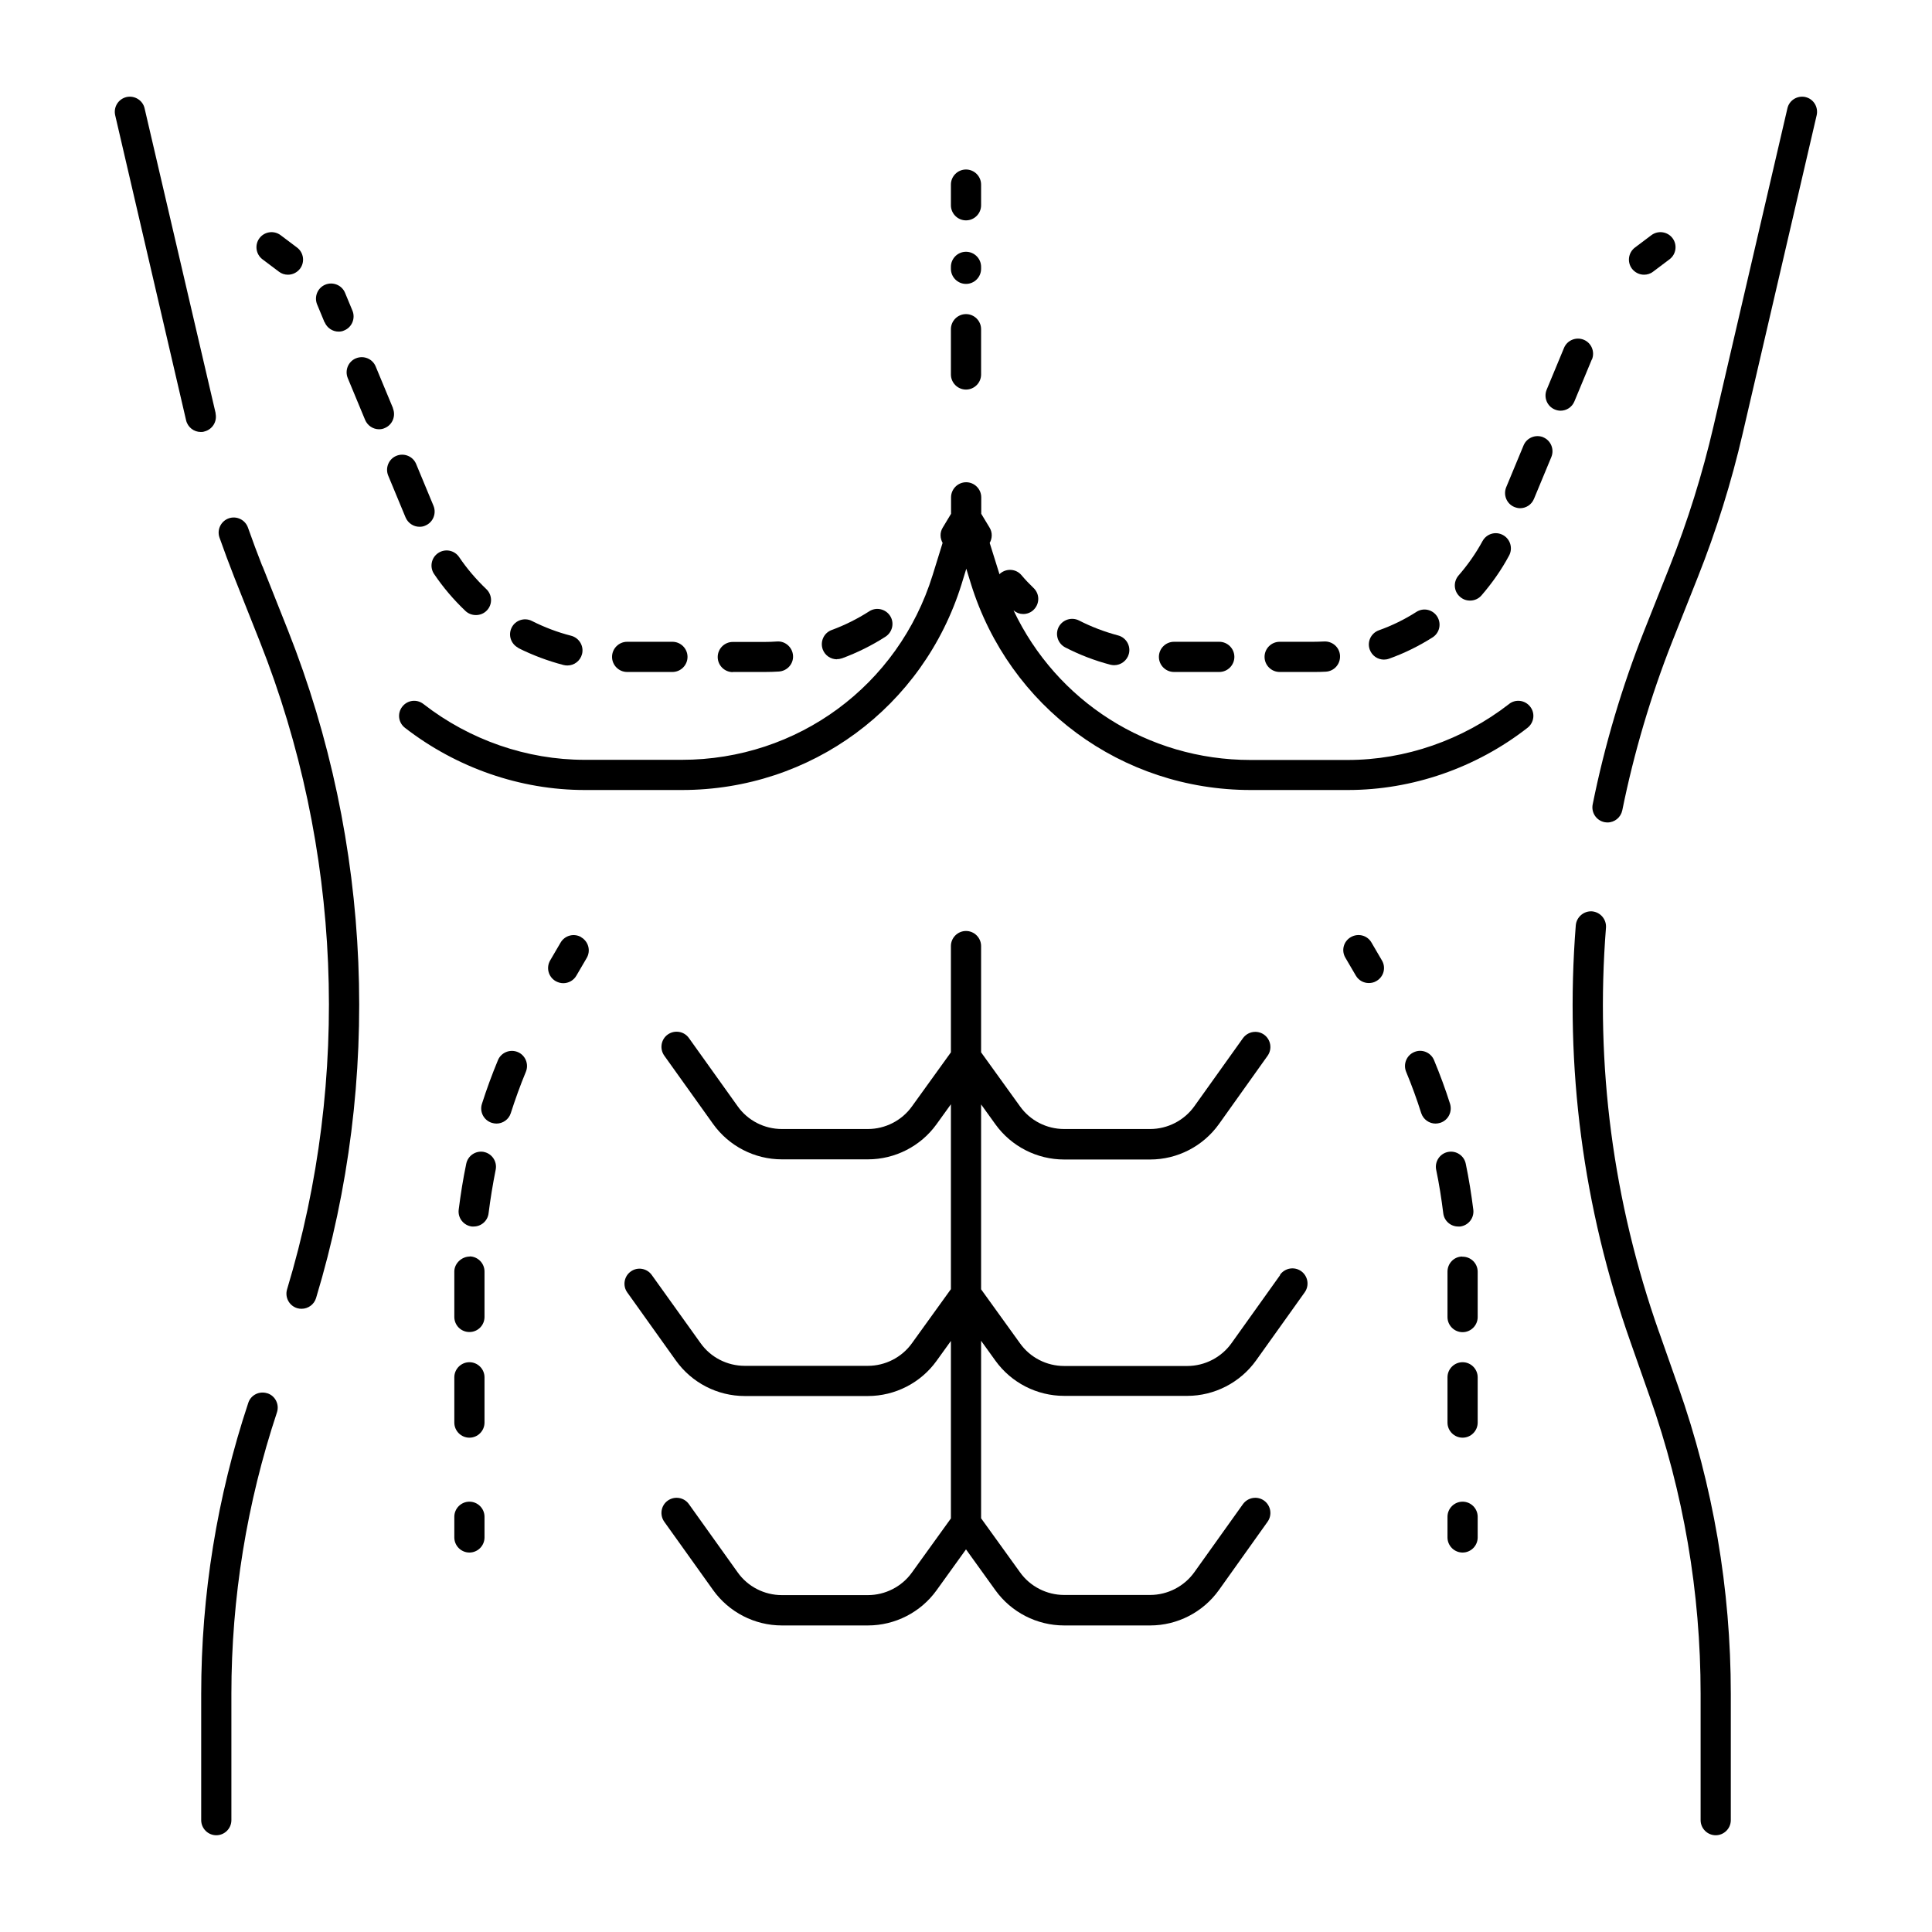 <svg xmlns="http://www.w3.org/2000/svg" id="Layer_1" data-name="Layer 1" viewBox="0 0 128 128"><path d="m84.81,84.48l-3.22,4.51c-.67.94-1.77,1.51-2.93,1.51h-8.16c-1.16,0-2.25-.56-2.92-1.5l-2.58-3.58v-12.25l.95,1.32c1.05,1.46,2.75,2.33,4.55,2.33h5.7c1.81,0,3.51-.88,4.56-2.35l3.22-4.52c.32-.45.22-1.07-.23-1.4-.45-.32-1.07-.22-1.4.23l-3.22,4.51c-.67.94-1.77,1.51-2.93,1.51h-5.7c-1.16,0-2.25-.56-2.92-1.5l-2.58-3.58v-7.04c0-.55-.45-1-1-1s-1,.45-1,1v7.04l-2.58,3.58c-.67.94-1.77,1.5-2.92,1.5h-5.7c-1.16,0-2.26-.56-2.93-1.51l-3.23-4.52c-.32-.45-.95-.55-1.4-.23-.45.32-.55.95-.23,1.4l3.23,4.52c1.05,1.47,2.75,2.35,4.56,2.35h5.7c1.8,0,3.5-.87,4.55-2.33l.95-1.32v12.25l-2.58,3.58c-.67.94-1.77,1.5-2.92,1.5h-8.16c-1.16,0-2.26-.56-2.93-1.51l-3.23-4.51c-.32-.45-.95-.55-1.39-.23-.45.32-.55.95-.23,1.39l3.22,4.51c1.05,1.47,2.75,2.35,4.56,2.35h8.16c1.8,0,3.5-.87,4.55-2.33l.95-1.32v11.76l-2.58,3.58c-.67.94-1.77,1.5-2.92,1.5h-5.7c-1.16,0-2.26-.56-2.93-1.51l-3.23-4.52c-.32-.45-.95-.55-1.4-.23-.45.32-.55.95-.23,1.4l3.23,4.52c1.05,1.47,2.75,2.35,4.56,2.35h5.7c1.8,0,3.5-.87,4.55-2.33l1.95-2.71,1.95,2.71c1.05,1.46,2.75,2.33,4.55,2.33h5.7c1.81,0,3.51-.88,4.56-2.35l3.22-4.52c.32-.45.22-1.07-.23-1.4-.45-.32-1.07-.22-1.4.23l-3.22,4.51c-.67.94-1.77,1.51-2.93,1.51h-5.7c-1.15,0-2.25-.56-2.92-1.5l-2.58-3.58v-11.76l.95,1.32c1.05,1.46,2.75,2.33,4.55,2.33h8.16c1.8,0,3.51-.88,4.56-2.35l3.22-4.51c.32-.45.22-1.07-.23-1.4-.45-.32-1.07-.22-1.4.23Z"></path><path d="m38.51,62.09c-.48-.28-1.09-.12-1.37.36l-.69,1.18c-.28.48-.12,1.09.36,1.37.16.09.33.14.51.14.34,0,.68-.18.86-.49l.69-1.18c.28-.48.12-1.09-.36-1.37Z"></path><path d="m34.3,69.7c-.51-.21-1.1.03-1.31.54-.39.94-.75,1.92-1.06,2.89-.17.53.12,1.09.65,1.26.1.03.21.05.31.05.42,0,.82-.27.95-.69.3-.93.63-1.85,1-2.74.21-.51-.03-1.1-.54-1.31Z"></path><path d="m32.07,76.32c-.54-.11-1.07.24-1.18.78-.21,1-.37,2.02-.5,3.04-.07.55.32,1.05.87,1.12.04,0,.08,0,.12,0,.5,0,.93-.37.99-.88.12-.96.28-1.93.47-2.88.11-.54-.24-1.07-.78-1.18Z"></path><path d="m31.12,83.25c-.51,0-1.01.43-1.02.98v3.02c0,.55.44,1,1,1s1-.45,1-1v-2.99c.01-.55-.43-1.01-.98-1.02Z"></path><path d="m31.1,90.25c-.55,0-1,.45-1,1v3c0,.55.45,1,1,1s1-.45,1-1v-3c0-.55-.45-1-1-1Z"></path><path d="m31.1,99.49c-.55,0-1,.45-1,1v1.37c0,.55.45,1,1,1s1-.45,1-1v-1.37c0-.55-.45-1-1-1Z"></path><path d="m90.86,62.44c-.28-.48-.89-.63-1.37-.35-.48.28-.64.89-.35,1.37l.69,1.18c.19.32.52.49.86.49.17,0,.35-.04.51-.14.48-.28.64-.89.35-1.37l-.69-1.18Z"></path><path d="m96.07,73.13c-.31-.98-.67-1.95-1.06-2.89-.21-.51-.8-.76-1.31-.54-.51.21-.75.8-.54,1.31.37.89.71,1.82,1,2.74.14.42.53.69.95.69.1,0,.2-.02.31-.05.53-.17.81-.73.65-1.26Z"></path><path d="m96.88,83.25c-.55,0-.99.46-.98,1.02v2.99c0,.55.45,1,1,1s1-.45,1-1v-3.02c-.01-.55-.46-.99-1.02-.98Z"></path><path d="m96.9,90.25c-.55,0-1,.45-1,1v3c0,.55.45,1,1,1s1-.45,1-1v-3c0-.55-.45-1-1-1Z"></path><path d="m96.62,81.26s.08,0,.12,0c.55-.07.94-.57.87-1.12-.13-1.02-.29-2.04-.5-3.04-.11-.54-.64-.89-1.18-.78-.54.11-.89.64-.78,1.18.2.95.35,1.92.47,2.88.06.51.49.88.99.88Z"></path><path d="m96.9,99.49c-.55,0-1,.45-1,1v1.37c0,.55.45,1,1,1s1-.45,1-1v-1.37c0-.55-.45-1-1-1Z"></path><path d="m64,25.81c.55,0,1-.45,1-1v-3c0-.55-.45-1-1-1s-1,.45-1,1v3c0,.55.45,1,1,1Z"></path><path d="m64,18.81c.55,0,1-.45,1-1v-.13c0-.55-.45-1-1-1s-1,.45-1,1v.13c0,.55.45,1,1,1Z"></path><path d="m64,14.6c.55,0,1-.45,1-1v-1.37c0-.55-.45-1-1-1s-1,.45-1,1v1.37c0,.55.45,1,1,1Z"></path><path d="m17.38,37.51c-.33-.84-.65-1.7-.95-2.55-.18-.52-.75-.8-1.27-.62-.52.18-.8.75-.62,1.27.31.88.64,1.76.98,2.63l1.7,4.28c5.4,13.63,6.04,28.86,1.8,42.9-.16.53.14,1.09.67,1.25.1.03.19.04.29.04.43,0,.83-.28.96-.71,4.37-14.46,3.71-30.16-1.85-44.21l-1.7-4.28Z"></path><path d="m14.29,27.39L9.58,7.18c-.12-.54-.67-.87-1.2-.75-.54.13-.87.66-.75,1.2l4.7,20.22c.11.46.52.77.97.77.08,0,.15,0,.23-.03.54-.13.87-.66.75-1.2Z"></path><path d="m17.71,92.31c-.53-.17-1.09.11-1.26.63-2.07,6.23-3.12,12.72-3.12,19.28v8.37c0,.55.45,1,1,1s1-.45,1-1v-8.37c0-6.35,1.02-12.63,3.02-18.65.17-.52-.11-1.09-.63-1.26Z"></path><path d="m109.91,88.24c-3.04-8.64-4.23-17.65-3.51-26.78.04-.55-.37-1.03-.92-1.08-.54-.04-1.03.37-1.08.92-.74,9.41.48,18.7,3.62,27.6l1.28,3.64c2.24,6.34,3.37,12.97,3.37,19.68v8.37c0,.55.45,1,1,1s1-.45,1-1v-8.37c0-6.94-1.17-13.79-3.48-20.35l-1.28-3.64Z"></path><path d="m119.62,6.43c-.54-.12-1.08.21-1.2.75l-4.9,21.08c-.73,3.14-1.7,6.25-2.89,9.25l-1.7,4.28c-1.47,3.71-2.62,7.58-3.41,11.5-.11.54.24,1.07.78,1.18.07.01.13.02.2.02.47,0,.88-.33.98-.8.77-3.8,1.88-7.56,3.3-11.16l1.7-4.28c1.23-3.09,2.23-6.3,2.98-9.54l4.9-21.08c.12-.54-.21-1.08-.75-1.2Z"></path><path d="m108.92,18.2c.21,0,.42-.06.6-.2l1.09-.82c.44-.33.53-.96.2-1.4-.33-.44-.96-.53-1.4-.2l-1.09.82c-.44.33-.53.96-.2,1.4.2.26.5.4.8.4Z"></path><path d="m77.78,44.52h3c.55,0,1-.45,1-1s-.45-1-1-1h-3c-.55,0-1,.45-1,1s.45,1,1,1Z"></path><path d="m70.57,42.89c.95.49,1.96.88,3,1.15.08.02.17.03.25.03.44,0,.85-.3.97-.75.14-.53-.18-1.08-.71-1.22-.9-.24-1.77-.57-2.59-.99-.49-.25-1.09-.06-1.35.43-.25.49-.06,1.09.43,1.35Z"></path><path d="m105.47,23.82c.21-.51-.03-1.1-.54-1.31-.51-.21-1.1.03-1.31.54l-1.15,2.77c-.21.51.03,1.1.54,1.31.12.05.25.08.38.08.39,0,.76-.23.92-.62l1.15-2.77Z"></path><path d="m97.4,39.79c.28,0,.56-.12.75-.34.7-.81,1.32-1.69,1.83-2.64.26-.48.09-1.09-.4-1.36-.49-.27-1.09-.09-1.36.4-.44.81-.98,1.58-1.59,2.28-.36.42-.32,1.05.1,1.41.19.17.42.25.66.25Z"></path><path d="m91.69,43.7c.11,0,.23-.02.34-.06,1.01-.36,1.98-.84,2.88-1.41.47-.3.6-.91.31-1.38-.3-.47-.91-.61-1.38-.31-.78.5-1.62.91-2.49,1.22-.52.19-.79.76-.6,1.28.15.41.53.66.94.66Z"></path><path d="m102.25,28.97c-.51-.21-1.1.03-1.31.54l-1.15,2.77c-.21.51.03,1.1.54,1.31.13.05.25.08.38.08.39,0,.76-.23.92-.62l1.15-2.77c.21-.51-.03-1.1-.54-1.31Z"></path><path d="m84.78,44.52h2.21c.28,0,.57,0,.85-.02.55-.03.97-.5.94-1.06s-.51-.97-1.06-.94c-.24.01-.49.02-.73.02h-2.21c-.55,0-1,.45-1,1s.45,1,1,1Z"></path><path d="m28.76,38.03c.6.89,1.3,1.71,2.08,2.45.19.18.44.27.69.27.27,0,.53-.1.73-.31.38-.4.36-1.03-.04-1.41-.67-.64-1.28-1.35-1.8-2.12-.31-.46-.93-.58-1.39-.27-.46.31-.58.93-.27,1.39Z"></path><path d="m21.51,21.35c.16.38.53.62.92.62.13,0,.26-.02.38-.08.51-.21.75-.8.54-1.31l-.49-1.18c-.21-.51-.8-.75-1.31-.54-.51.21-.75.8-.54,1.31l.49,1.18Z"></path><path d="m26.04,27.05l-1.15-2.77c-.21-.51-.79-.75-1.31-.54-.51.21-.75.8-.54,1.31l1.15,2.77c.16.38.53.62.92.62.13,0,.26-.02.38-.08.51-.21.75-.8.54-1.31Z"></path><path d="m27.8,34.9c.13,0,.26-.02.38-.08.51-.21.75-.8.54-1.31l-1.15-2.77c-.21-.51-.8-.75-1.31-.54-.51.21-.75.8-.54,1.31l1.15,2.77c.16.38.53.62.92.62Z"></path><path d="m34.33,42.93c.96.48,1.97.86,3.01,1.13.08.02.17.03.25.03.45,0,.85-.3.97-.75.14-.54-.19-1.08-.72-1.22-.9-.23-1.77-.56-2.6-.98-.49-.25-1.1-.05-1.34.44-.25.49-.05,1.09.44,1.34Z"></path><path d="m48.55,44.52h2.13c.31,0,.62-.01.93-.03.55-.04.97-.51.93-1.06-.04-.55-.52-.97-1.06-.93-.27.02-.55.03-.82.03h-2.11c-.55,0-1,.45-1,1s.45,1,1,1Z"></path><path d="m41.55,44.52h3c.55,0,1-.45,1-1s-.45-1-1-1h-3c-.55,0-1,.45-1,1s.45,1,1,1Z"></path><path d="m55.45,43.67c.12,0,.23-.02.35-.06,1-.37,1.97-.85,2.87-1.43.46-.3.6-.92.3-1.38-.3-.46-.92-.6-1.38-.3-.78.5-1.62.92-2.49,1.24-.52.19-.78.77-.59,1.29.15.4.53.65.94.65Z"></path><path d="m18.48,18c.18.14.39.2.6.2.3,0,.6-.14.8-.4.33-.44.24-1.07-.2-1.4l-1.09-.82c-.44-.33-1.07-.24-1.4.2-.33.44-.24,1.07.2,1.4l1.09.82Z"></path><path d="m99.97,46.65c-3.07,2.38-6.86,3.7-10.68,3.7h-6.44c-6.82,0-12.85-3.9-15.7-9.91.19.16.41.24.64.24.26,0,.53-.1.72-.31.38-.4.37-1.03-.03-1.41-.28-.27-.56-.56-.81-.86-.36-.42-.99-.46-1.41-.1-.02.02-.03.04-.04.05l-.65-2.08c.17-.3.19-.68,0-1l-.56-.93v-1.09c0-.55-.45-1-1-1s-1,.45-1,1v1.09l-.56.93c-.19.32-.17.69,0,1l-.66,2.13c-2.27,7.32-8.95,12.24-16.62,12.24h-6.44c-3.82,0-7.61-1.31-10.68-3.7-.44-.34-1.06-.26-1.4.18-.34.44-.26,1.06.18,1.4,3.42,2.65,7.64,4.12,11.91,4.12h6.44c8.55,0,15.99-5.48,18.53-13.65l.31-1.01.31,1.01c2.54,8.16,9.98,13.65,18.53,13.65h6.44c4.26,0,8.49-1.46,11.9-4.12.44-.34.52-.97.18-1.4-.34-.44-.97-.52-1.4-.18Z"></path></svg>